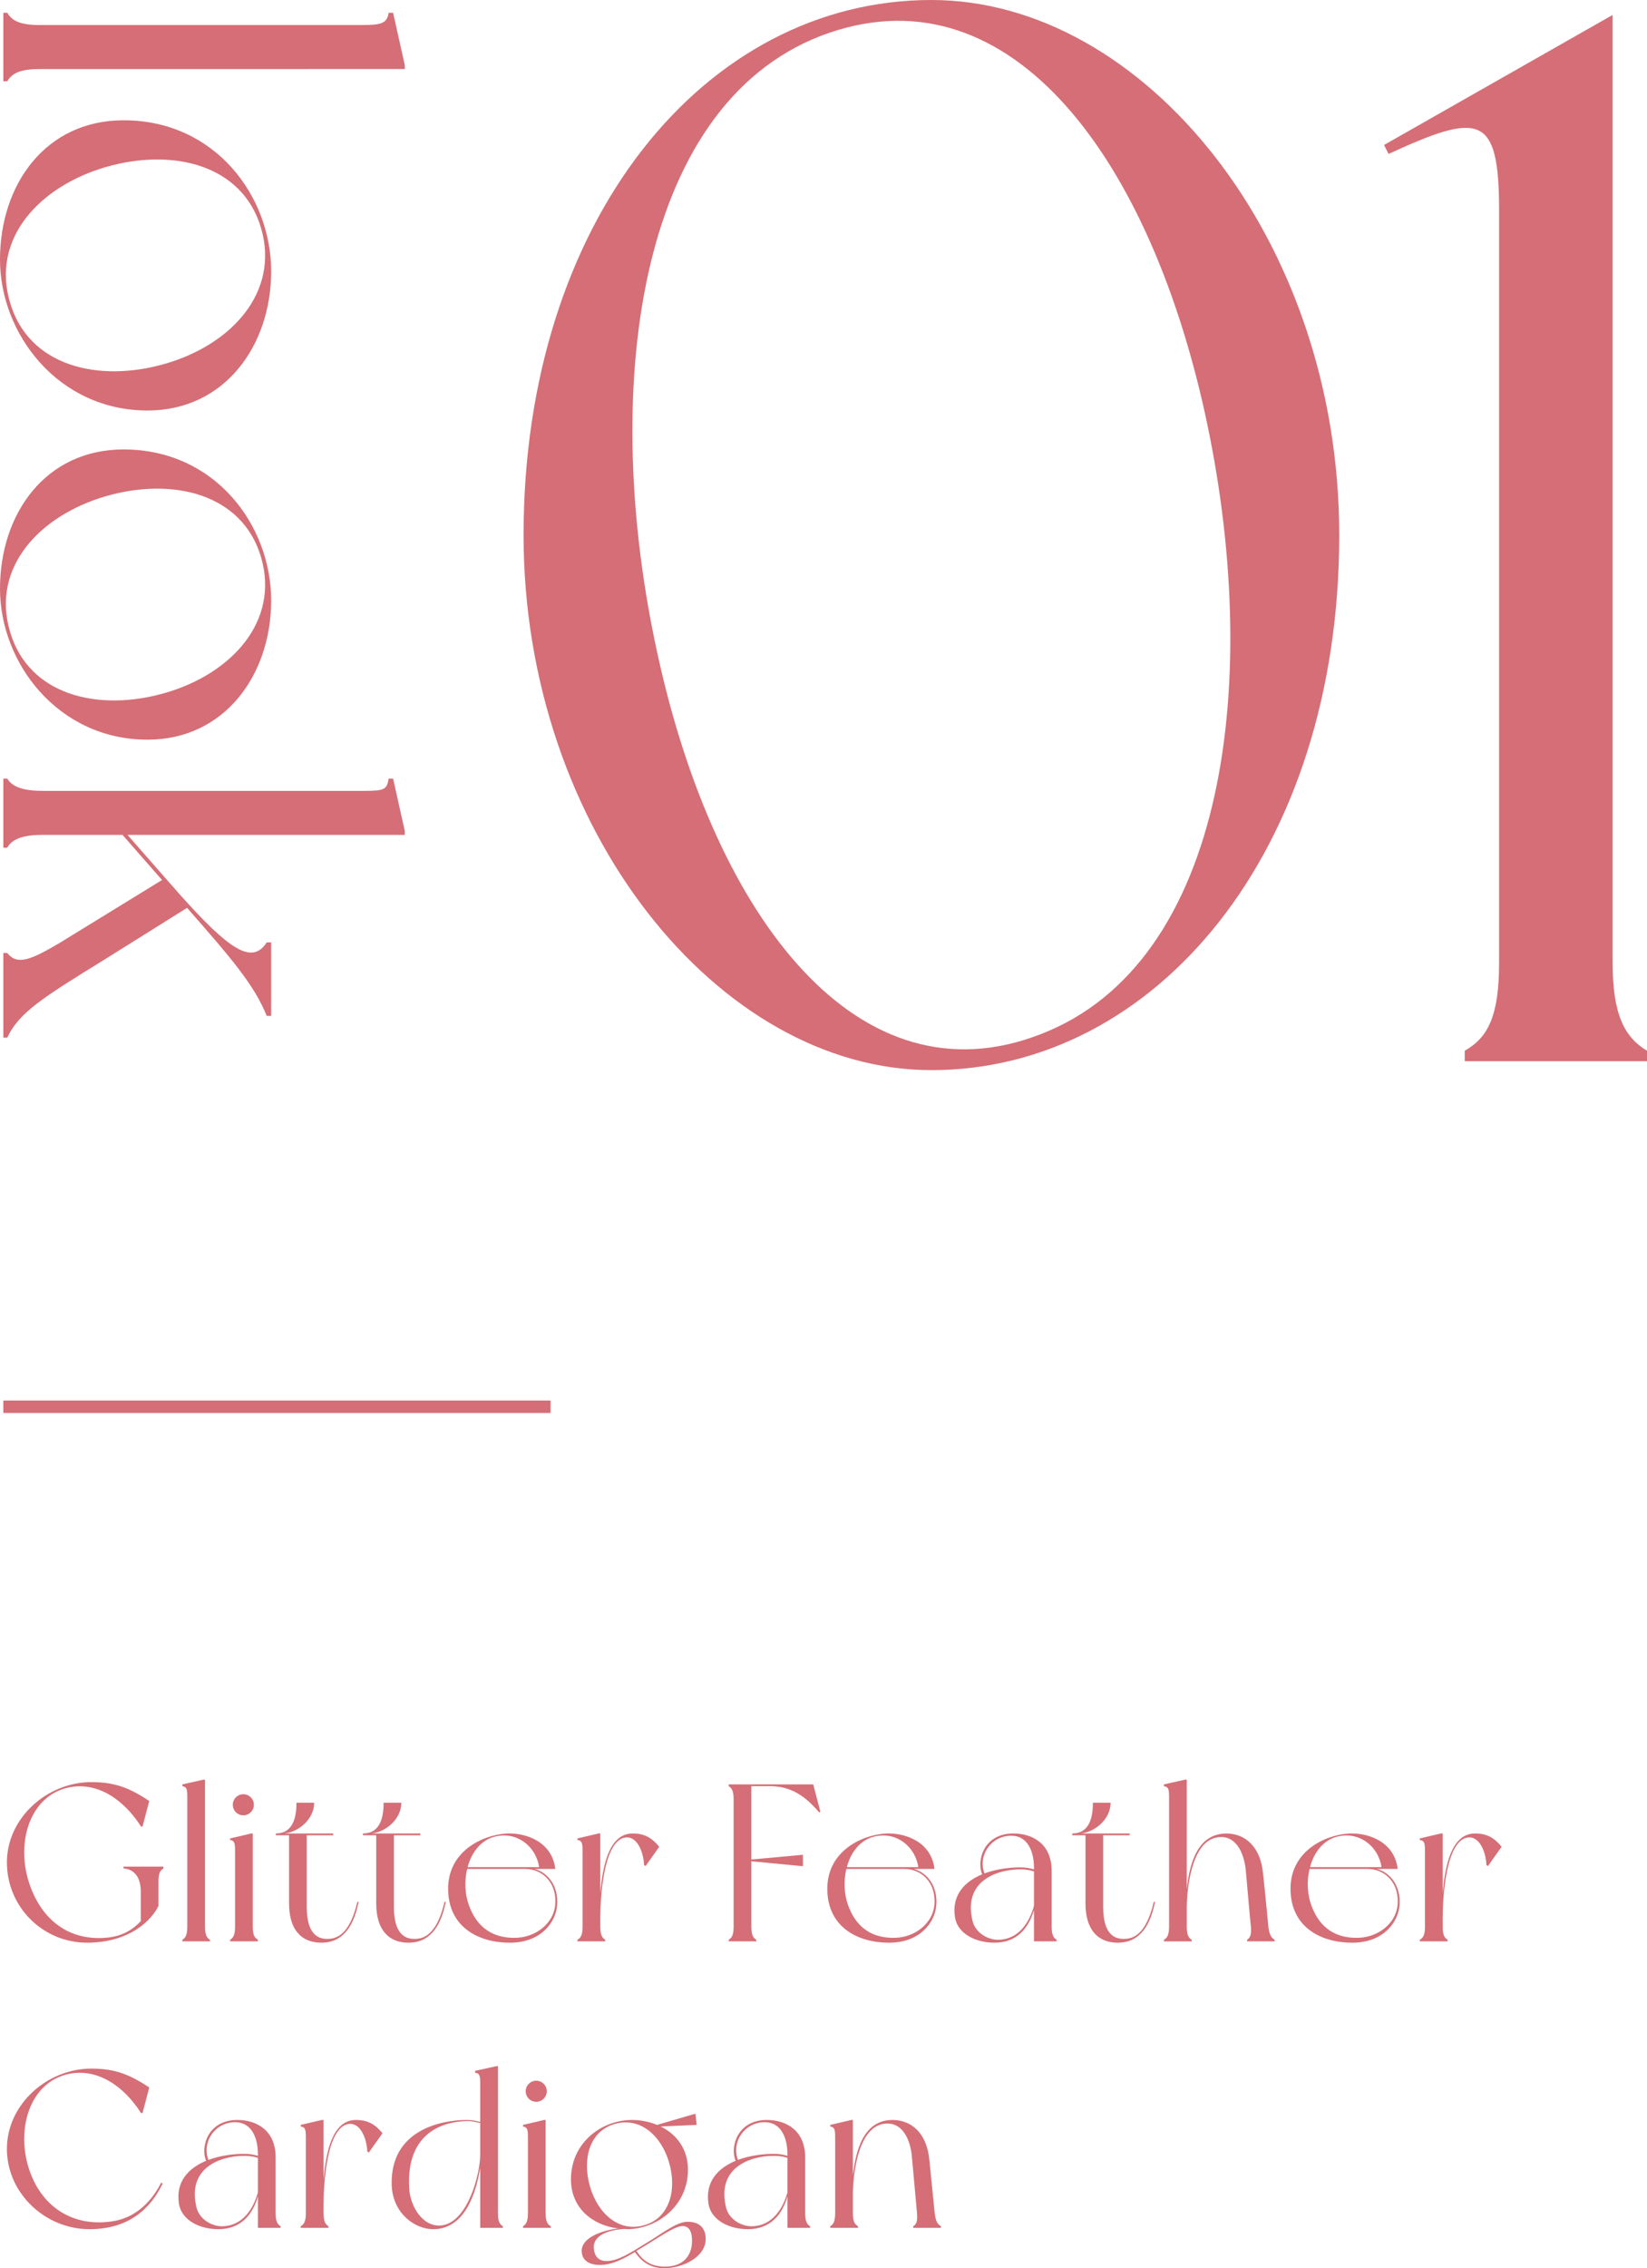 <?xml version="1.0" encoding="UTF-8"?><svg id="_レイヤー_1" xmlns="http://www.w3.org/2000/svg" viewBox="0 0 132.291 182.102"><defs><style>.cls-1{fill:#d56e76;}.cls-2{fill:none;stroke:#d56e76;stroke-miterlimit:10;}</style></defs><path class="cls-1" d="M.582,6.528h-.313V1.027h.313c.403.671,1.073.984,2.639.984h25.85c1.565,0,2.013-.134,2.147-.984h.358l.939,4.204v.313H3.22c-1.565,0-2.236.313-2.639.984Z"/><path class="cls-1" d="M11.852,32.958c-7.156,0-11.852-6.127-11.852-12.12,0-6.038,3.667-11.181,9.929-11.181,7.379,0,11.852,6.127,11.852,12.12s-3.757,11.181-9.929,11.181ZM13.283,29.201c5.367-1.565,9.168-5.769,7.692-10.868-1.476-5.098-7.066-6.485-12.478-4.92C3.131,14.979-.715,19.183.805,24.281c1.476,5.098,7.066,6.485,12.478,4.919Z"/><path class="cls-1" d="M11.852,59.385c-7.156,0-11.852-6.127-11.852-12.12,0-6.038,3.667-11.181,9.929-11.181,7.379,0,11.852,6.127,11.852,12.12s-3.757,11.181-9.929,11.181ZM13.283,55.628c5.367-1.565,9.168-5.769,7.692-10.868-1.476-5.099-7.066-6.485-12.478-4.92-5.367,1.565-9.213,5.769-7.692,10.868,1.476,5.098,7.066,6.485,12.478,4.919Z"/><path class="cls-1" d="M.582,83.308h-.313v-6.798h.313c.805,1.029,1.923.537,4.204-.805l8.229-5.054-3.175-3.623H3.444c-1.565,0-2.459.313-2.862,1.029h-.313v-5.546h.313c.403.671,1.297.984,2.862.984h25.895c1.565,0,1.744-.134,1.878-.984h.358l.939,4.204v.313H10.242l4.16,4.741c4.114,4.607,5.858,5.68,7.021,3.891h.358v5.903h-.358c-.984-2.46-2.818-4.606-6.396-8.676l-6.574,4.115c-5.009,3.086-6.932,4.293-7.872,6.306Z"/><path class="cls-1" d="M107.571,42.958c0,25.439-14.759,42.958-32.759,42.958-17.039,0-32.758-19.319-32.758-42.958C42.054,17.759,56.573,0,74.812,0c17.04,0,32.759,19.199,32.759,42.958ZM96.771,33.119c-4.68-21.119-16.08-35.878-30.839-30.239-14.879,5.76-17.759,28.679-13.08,49.798,4.68,21.239,16.199,35.999,30.719,30.359,15-5.76,17.879-28.679,13.2-49.918Z"/><path class="cls-1" d="M132.291,84.356v.84h-14.64v-.84c1.92-1.08,2.76-2.88,2.76-7.08V16.919c0-7.8-1.56-7.92-8.88-4.56l-.36-.72,18.359-10.44v76.077c0,4.2.96,6,2.76,7.08Z"/><path class="cls-1" d="M13.123,149.865v.144c-.27.162-.396.414-.396,1.062v1.944c-.486,1.044-2.215,2.953-5.744,2.953-3.547,0-6.428-2.881-6.428-6.446s3.223-6.446,6.788-6.446c1.945,0,3.115.504,4.646,1.513l-.54,2.052h-.126c-1.314-2.089-3.457-3.637-5.815-3.133-3.079.666-4.195,4.303-3.223,7.49.972,3.169,3.331,4.952,6.536,4.538,1.08-.144,1.891-.648,2.485-1.296v-2.395c0-1.098-.504-1.782-1.387-1.837v-.144h3.205Z"/><path class="cls-1" d="M16.864,155.735v.126h-2.215v-.126c.27-.162.396-.432.396-1.062v-10.407c0-.63-.054-.81-.396-.864v-.144l1.692-.378h.126v11.794c0,.63.126.9.396,1.062Z"/><path class="cls-1" d="M20.716,155.735v.126h-2.232v-.126c.27-.162.396-.432.396-1.062v-6.086c0-.63-.054-.81-.396-.864v-.126l1.692-.396h.126v7.472c0,.63.126.9.414,1.062ZM18.699,144.896c0-.468.378-.846.847-.846s.846.378.846.846-.378.846-.846.846-.847-.378-.847-.846Z"/><path class="cls-1" d="M28.799,152.71c-.342,1.692-1.098,3.259-2.989,3.259-1.603,0-2.593-1.044-2.593-3.169v-5.456h-1.062v-.144c1.531,0,1.657-1.602,1.657-2.467h1.422c0,1.386-1.369,2.413-2.449,2.467h3.979v.144h-2.125v5.726c0,1.566.432,2.773,1.962,2.575,1.188-.162,1.783-1.584,2.107-2.971l.09.036Z"/><path class="cls-1" d="M35.8,152.71c-.342,1.692-1.098,3.259-2.989,3.259-1.603,0-2.593-1.044-2.593-3.169v-5.456h-1.062v-.144c1.531,0,1.657-1.602,1.657-2.467h1.422c0,1.386-1.369,2.413-2.449,2.467h3.979v.144h-2.125v5.726c0,1.566.432,2.773,1.962,2.575,1.188-.162,1.783-1.584,2.107-2.971l.09.036Z"/><path class="cls-1" d="M44.747,152.999c-.108,1.278-1.242,2.971-3.799,2.971-2.484,0-4.879-1.225-4.951-4.195-.09-3.115,2.737-4.465,4.717-4.573,1.531-.072,3.637.666,3.889,2.845h-1.674c1.026.27,1.962,1.314,1.818,2.953ZM42.19,150.046h-4.664c-.234.954-.18,2.017.126,2.881.667,1.891,2.017,2.719,3.854,2.647,1.548-.072,2.898-1.134,3.079-2.539.216-1.873-1.026-2.989-2.395-2.989ZM37.562,149.902h5.744c-.234-1.566-1.638-2.827-3.403-2.485-1.225.234-2.017,1.26-2.341,2.485Z"/><path class="cls-1" d="M52.954,148.263l-1.098,1.549-.126-.072c-.036-1.026-.54-2.359-1.513-2.215-1.764.27-1.999,4.915-1.999,6.446v.702c0,.63.126.9.396,1.062v.126h-2.233v-.126c.288-.162.414-.432.414-1.062v-6.086c0-.63-.054-.81-.414-.864v-.126l1.692-.396h.144v4.825c.18-2.179.685-4.825,2.593-4.825.973,0,1.531.342,2.143,1.062Z"/><path class="cls-1" d="M65.896,145.454l-.09.054c-.811-.918-1.945-2.107-3.943-2.107h-1.513v5.888l4.142-.378v.918l-4.142-.396v5.24c0,.63.126.9.396,1.062v.126h-2.215v-.126c.27-.162.396-.432.396-1.062v-10.209c0-.63-.126-.9-.396-1.062v-.144h6.788l.576,2.197Z"/><path class="cls-1" d="M75.204,152.999c-.108,1.278-1.242,2.971-3.799,2.971-2.484,0-4.879-1.225-4.951-4.195-.09-3.115,2.737-4.465,4.717-4.573,1.531-.072,3.637.666,3.889,2.845h-1.674c1.026.27,1.962,1.314,1.818,2.953ZM72.647,150.046h-4.664c-.234.954-.18,2.017.126,2.881.667,1.891,2.017,2.719,3.854,2.647,1.548-.072,2.898-1.134,3.079-2.539.216-1.873-1.026-2.989-2.395-2.989ZM68.02,149.902h5.744c-.234-1.566-1.638-2.827-3.403-2.485-1.225.234-2.017,1.26-2.341,2.485Z"/><path class="cls-1" d="M84.869,155.861h-1.818v-2.521c-.468,1.584-1.458,2.629-3.187,2.629-1.477,0-2.917-.702-3.151-1.999-.306-1.836.792-2.917,2.179-3.493-.468-1.044.09-3.277,2.502-3.277,1.495,0,3.079.792,3.079,3.007v4.465c0,.63.126.9.396,1.062v.126ZM83.051,153.016v-2.773c-.09-.036-.522-.162-1.081-.162-1.962,0-4.627.972-3.853,4.141.234.972,1.278,1.566,2.179,1.512,1.566-.09,2.395-1.423,2.755-2.719ZM79.071,150.406c.973-.36,2.053-.486,2.899-.486.415,0,.774.072,1.081.162v-.126c0-1.368-.54-2.575-1.818-2.575-1.621,0-2.701,1.566-2.161,3.025Z"/><path class="cls-1" d="M92.77,152.71c-.342,1.692-1.098,3.259-2.989,3.259-1.603,0-2.593-1.044-2.593-3.169v-5.456h-1.062v-.144c1.531,0,1.657-1.602,1.657-2.467h1.422c0,1.386-1.369,2.413-2.449,2.467h3.979v.144h-2.125v5.726c0,1.566.432,2.773,1.962,2.575,1.188-.162,1.783-1.584,2.107-2.971l.09.036Z"/><path class="cls-1" d="M102.382,155.735v.126h-2.214v-.126c.27-.162.36-.468.306-1.062-.072-.594-.324-3.637-.414-4.573-.144-1.35-.81-2.881-2.358-2.575-2.017.396-2.377,4.159-2.377,5.672v1.477c0,.63.126.9.396,1.062v.126h-2.233v-.126c.288-.162.414-.432.414-1.062v-10.407c0-.63-.054-.81-.414-.864v-.144l1.692-.378h.144v8.787c.216-2.017.846-4.465,3.187-4.465,1.458,0,2.719,1.008,2.935,3.169.198,1.747.36,3.637.432,4.303.072.648.234.9.504,1.062Z"/><path class="cls-1" d="M112.409,152.999c-.108,1.278-1.242,2.971-3.799,2.971-2.484,0-4.879-1.225-4.951-4.195-.09-3.115,2.737-4.465,4.717-4.573,1.531-.072,3.637.666,3.889,2.845h-1.674c1.026.27,1.962,1.314,1.818,2.953ZM109.852,150.046h-4.664c-.234.954-.18,2.017.126,2.881.667,1.891,2.017,2.719,3.854,2.647,1.548-.072,2.898-1.134,3.079-2.539.216-1.873-1.026-2.989-2.395-2.989ZM105.225,149.902h5.744c-.234-1.566-1.638-2.827-3.403-2.485-1.225.234-2.017,1.26-2.341,2.485Z"/><path class="cls-1" d="M120.616,148.263l-1.098,1.549-.126-.072c-.036-1.026-.54-2.359-1.513-2.215-1.764.27-1.999,4.915-1.999,6.446v.702c0,.63.126.9.396,1.062v.126h-2.232v-.126c.288-.162.414-.432.414-1.062v-6.086c0-.63-.054-.81-.414-.864v-.126l1.692-.396h.144v4.825c.18-2.179.684-4.825,2.593-4.825.972,0,1.531.342,2.143,1.062Z"/><path class="cls-1" d="M13.069,175.296c-.972,2.017-2.701,3.673-5.888,3.673-3.547,0-6.626-2.881-6.626-6.446s3.223-6.446,6.788-6.446c1.945,0,3.115.504,4.646,1.513l-.54,2.052h-.126c-1.314-2.089-3.457-3.637-5.815-3.133-3.079.666-4.195,4.303-3.223,7.49.972,3.169,3.565,4.826,6.734,4.339,1.621-.234,3.007-1.296,3.925-3.097l.126.054Z"/><path class="cls-1" d="M22.536,178.861h-1.818v-2.521c-.468,1.584-1.458,2.629-3.187,2.629-1.477,0-2.917-.702-3.151-1.999-.306-1.836.792-2.917,2.179-3.493-.468-1.044.09-3.277,2.502-3.277,1.495,0,3.079.792,3.079,3.007v4.465c0,.63.126.9.396,1.062v.126ZM20.717,176.016v-2.773c-.09-.036-.522-.162-1.081-.162-1.962,0-4.627.972-3.853,4.141.234.972,1.278,1.566,2.179,1.512,1.566-.09,2.395-1.423,2.755-2.719ZM16.738,173.406c.972-.36,2.052-.486,2.898-.486.414,0,.774.072,1.081.162v-.126c0-1.368-.54-2.575-1.819-2.575-1.62,0-2.701,1.566-2.16,3.025Z"/><path class="cls-1" d="M30.725,171.263l-1.098,1.549-.126-.072c-.036-1.026-.54-2.359-1.513-2.215-1.764.27-1.999,4.915-1.999,6.446v.702c0,.63.126.9.396,1.062v.126h-2.232v-.126c.288-.162.414-.432.414-1.062v-6.086c0-.63-.054-.81-.414-.864v-.126l1.692-.396h.144v4.825c.18-2.179.684-4.825,2.593-4.825.972,0,1.531.342,2.143,1.062Z"/><path class="cls-1" d="M40.392,178.861h-1.819v-4.825c-.342,2.089-1.26,4.934-3.781,4.934-1.458,0-3.259-1.26-3.331-3.565-.108-4.447,4.033-5.204,6.032-5.204.414,0,.774.072,1.08.162v-3.097c0-.63-.054-.81-.414-.864v-.144l1.711-.378h.126v11.794c0,.63.126.9.396,1.062v.126ZM38.573,172.974v-2.521c-.09-.018-.504-.162-1.08-.162-1.747.036-4.879.792-4.627,5.384.09,1.567,1.188,3.259,2.737,2.971,2.017-.396,2.971-4.159,2.971-5.672Z"/><path class="cls-1" d="M44.241,178.735v.126h-2.232v-.126c.27-.162.396-.432.396-1.062v-6.086c0-.63-.054-.81-.396-.864v-.126l1.692-.396h.126v7.472c0,.63.126.9.414,1.062ZM42.225,167.896c0-.468.378-.846.847-.846s.846.378.846.846-.378.846-.846.846-.847-.378-.847-.846Z"/><path class="cls-1" d="M56.682,179.761c0,1.423-1.801,2.341-3.331,2.341-1.296,0-1.927-.702-2.359-1.296-.828.504-1.729.972-2.575,1.026-.954.072-1.674-.27-1.692-1.098-.036-1.098,1.692-1.693,2.953-1.819-2.107-.252-3.817-1.656-3.817-3.943,0-2.971,2.485-4.771,4.897-4.771.72,0,1.404.144,2.017.396l3.079-.9.108.9-2.899.126c1.296.63,2.197,1.836,2.197,3.475,0,2.881-2.467,4.771-4.897,4.771-.054,0-.108,0-.18-.018-1.188.054-2.575.468-2.485,1.548.036.594.342,1.026,1.008,1.026.918.018,1.963-.684,3.115-1.386,1.332-.792,2.449-1.729,3.367-1.764,1.081-.018,1.495.594,1.495,1.386ZM51.766,178.645c2.035-.594,2.611-2.845,1.98-5.023-.63-2.161-2.323-3.691-4.375-3.097-2.053.594-2.611,2.845-1.981,5.023.63,2.161,2.323,3.709,4.375,3.097ZM54.683,178.735c-.558.072-1.71.846-2.755,1.494-.27.162-.54.324-.81.486.342.504.9,1.242,2.232,1.26,1.386.018,2.161-.72,2.232-1.909.036-.828-.18-1.44-.9-1.332Z"/><path class="cls-1" d="M65.069,178.861h-1.818v-2.521c-.468,1.584-1.458,2.629-3.187,2.629-1.477,0-2.917-.702-3.151-1.999-.306-1.836.792-2.917,2.179-3.493-.468-1.044.09-3.277,2.502-3.277,1.495,0,3.079.792,3.079,3.007v4.465c0,.63.126.9.396,1.062v.126ZM63.25,176.016v-2.773c-.09-.036-.522-.162-1.081-.162-1.962,0-4.627.972-3.853,4.141.234.972,1.278,1.566,2.179,1.512,1.566-.09,2.395-1.423,2.755-2.719ZM59.271,173.406c.972-.36,2.052-.486,2.898-.486.414,0,.774.072,1.081.162v-.126c0-1.368-.54-2.575-1.819-2.575-1.62,0-2.701,1.566-2.16,3.025Z"/><path class="cls-1" d="M75.581,178.735v.126h-2.232v-.126c.288-.162.36-.468.306-1.062-.054-.594-.324-3.637-.415-4.573-.126-1.35-.792-2.881-2.34-2.575-2.017.396-2.395,4.159-2.395,5.672v1.477c0,.63.126.9.414,1.062v.126h-2.232v-.126c.27-.162.396-.432.396-1.062v-6.086c0-.63-.054-.81-.396-.864v-.126l1.692-.396h.126v4.465c.234-2.017.847-4.465,3.187-4.465,1.477,0,2.737,1.008,2.953,3.169.18,1.747.36,3.637.432,4.303.072.648.234.9.504,1.062Z"/><line class="cls-2" x1=".268" y1="112.94" x2="44.221" y2="112.94"/></svg>